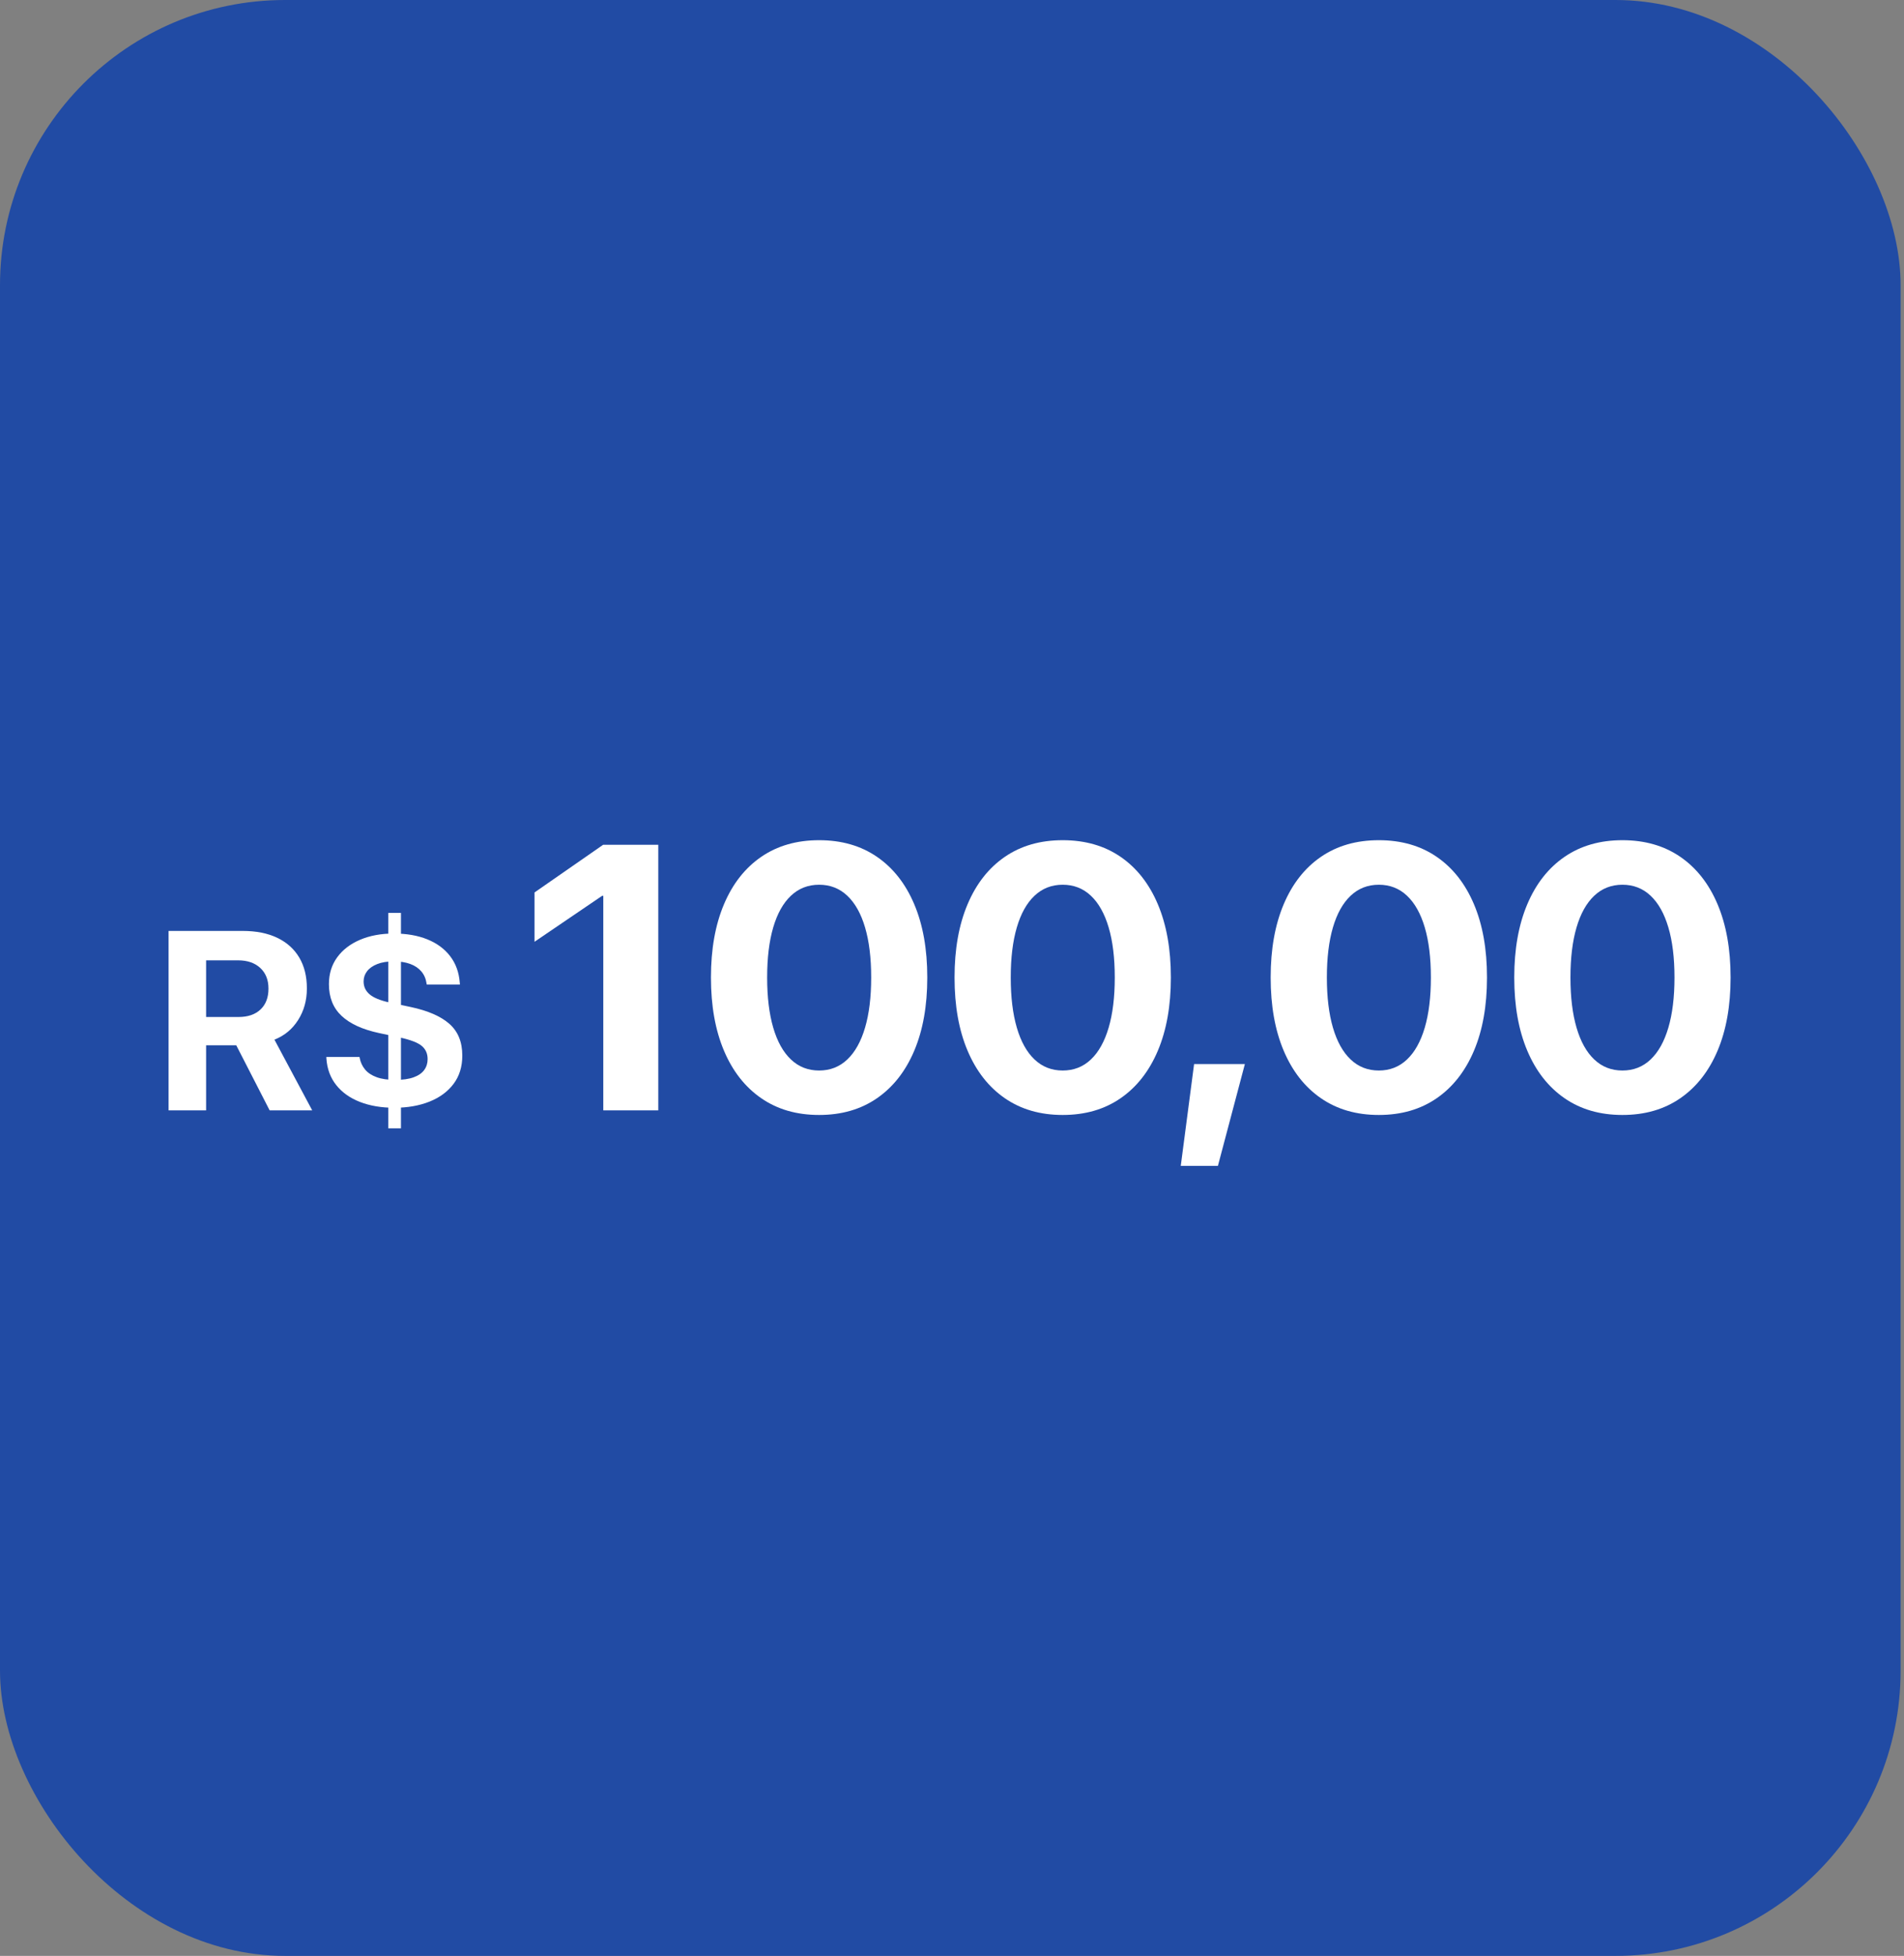 <?xml version="1.0" encoding="UTF-8"?>
<svg width="187px" height="192px" viewBox="0 0 187 192" version="1.1" xmlns="http://www.w3.org/2000/svg" xmlns:xlink="http://www.w3.org/1999/xlink">
    <rect x="0" y="0" width="187" height="192" fill="#808080" stroke="none"/>
    <title>Group</title>
    <g id="Page-1" stroke="none" stroke-width="1" fill="none" fill-rule="evenodd">
        <g id="Group" fill-rule="nonzero">
            <g id="Rectangle-Copy-2" fill="#214BA4">
                <rect id="Rectangle" x="0" y="0" width="186.667" height="192" rx="28"></rect>
            </g>
            <g id="R$-100,00" transform="translate(16.556, 82.478)" fill="#FFFFFF">
                <path d="M0,26.521 L3.687,26.521 L3.687,20.135 L6.467,20.135 C6.499,20.135 6.53,20.135 6.561,20.135 C6.592,20.135 6.621,20.135 6.649,20.135 L9.927,26.521 L14.108,26.521 L10.397,19.579 C11.378,19.195 12.154,18.553 12.725,17.651 C13.297,16.75 13.583,15.722 13.583,14.567 L13.583,14.542 C13.583,13.365 13.333,12.357 12.833,11.517 C12.333,10.677 11.614,10.032 10.674,9.582 C9.734,9.132 8.602,8.907 7.278,8.907 L0,8.907 L0,26.521 Z M3.687,17.355 L3.687,11.794 L6.832,11.794 C7.742,11.794 8.465,12.042 9.004,12.54 C9.542,13.037 9.811,13.71 9.811,14.557 L9.811,14.581 C9.811,15.445 9.551,16.123 9.033,16.616 C8.514,17.108 7.797,17.355 6.881,17.355 L3.687,17.355 Z" id="Shape"></path>
                <path d="M22.175,26.265 C23.469,26.265 24.618,26.065 25.622,25.665 C26.626,25.265 27.414,24.685 27.988,23.924 C28.561,23.164 28.848,22.24 28.848,21.154 L28.848,21.135 C28.848,19.81 28.426,18.775 27.581,18.031 C26.737,17.286 25.466,16.733 23.769,16.373 L21.713,15.938 C20.782,15.732 20.122,15.461 19.736,15.125 C19.349,14.79 19.156,14.373 19.156,13.875 L19.156,13.856 C19.156,13.492 19.268,13.163 19.492,12.868 C19.716,12.573 20.049,12.338 20.489,12.162 C20.93,11.986 21.476,11.897 22.128,11.897 C22.742,11.897 23.277,11.981 23.731,12.148 C24.185,12.314 24.549,12.559 24.825,12.883 C25.101,13.206 25.273,13.605 25.341,14.079 L25.358,14.176 L28.614,14.175 L28.6,13.989 C28.524,12.98 28.212,12.115 27.662,11.395 C27.113,10.674 26.367,10.122 25.425,9.739 C24.483,9.355 23.382,9.163 22.122,9.163 C20.872,9.163 19.769,9.367 18.81,9.774 C17.852,10.181 17.102,10.756 16.561,11.498 C16.02,12.241 15.75,13.116 15.75,14.124 L15.75,14.144 C15.75,15.436 16.164,16.471 16.993,17.247 C17.822,18.023 19.049,18.585 20.676,18.933 L22.701,19.363 C23.758,19.594 24.479,19.871 24.864,20.194 C25.25,20.517 25.442,20.946 25.442,21.48 L25.442,21.499 C25.442,21.899 25.331,22.253 25.108,22.559 C24.886,22.865 24.541,23.103 24.075,23.274 C23.609,23.445 23.008,23.531 22.272,23.531 C21.53,23.531 20.915,23.441 20.428,23.262 C19.941,23.083 19.563,22.832 19.296,22.508 C19.029,22.184 18.855,21.812 18.774,21.391 L18.752,21.278 L15.494,21.279 L15.502,21.433 C15.571,22.45 15.893,23.32 16.47,24.043 C17.046,24.766 17.824,25.317 18.802,25.696 C19.781,26.076 20.905,26.265 22.175,26.265 Z M21.578,28.287 L22.824,28.287 L22.824,7.137 L21.578,7.137 L21.578,28.287 Z" id="Shape"></path>
                <polygon id="Path" points="42.696 26.521 48.098 26.521 48.098 0.452 42.678 0.452 35.94 5.131 35.94 9.973 42.588 5.456 42.696 5.456"></polygon>
                <path d="M63.893,26.973 C66.097,26.973 67.992,26.425 69.579,25.329 C71.166,24.233 72.386,22.678 73.238,20.663 C74.09,18.649 74.516,16.26 74.516,13.496 L74.516,13.459 C74.516,10.695 74.09,8.306 73.238,6.292 C72.386,4.277 71.166,2.725 69.579,1.635 C67.992,0.545 66.097,0 63.893,0 C61.689,0 59.793,0.545 58.207,1.635 C56.62,2.725 55.4,4.277 54.548,6.292 C53.696,8.306 53.27,10.695 53.27,13.459 L53.27,13.496 C53.27,16.26 53.696,18.649 54.548,20.663 C55.4,22.678 56.62,24.233 58.207,25.329 C59.793,26.425 61.689,26.973 63.893,26.973 Z M63.893,22.61 C62.809,22.61 61.886,22.249 61.124,21.526 C60.362,20.803 59.783,19.762 59.385,18.401 C58.988,17.04 58.789,15.405 58.789,13.496 L58.789,13.459 C58.789,11.55 58.988,9.918 59.385,8.563 C59.783,7.208 60.362,6.171 61.124,5.452 C61.886,4.732 62.809,4.372 63.893,4.372 C64.977,4.372 65.9,4.732 66.662,5.452 C67.423,6.171 68.005,7.208 68.405,8.563 C68.805,9.918 69.006,11.55 69.006,13.459 L69.006,13.496 C69.006,15.405 68.805,17.04 68.405,18.401 C68.005,19.762 67.423,20.803 66.662,21.526 C65.9,22.249 64.977,22.61 63.893,22.61 Z" id="Shape"></path>
                <path d="M87.817,26.973 C90.022,26.973 91.917,26.425 93.504,25.329 C95.091,24.233 96.31,22.678 97.162,20.663 C98.014,18.649 98.44,16.26 98.44,13.496 L98.44,13.459 C98.44,10.695 98.014,8.306 97.162,6.292 C96.31,4.277 95.091,2.725 93.504,1.635 C91.917,0.545 90.022,0 87.817,0 C85.613,0 83.718,0.545 82.131,1.635 C80.544,2.725 79.325,4.277 78.473,6.292 C77.62,8.306 77.194,10.695 77.194,13.459 L77.194,13.496 C77.194,16.26 77.62,18.649 78.473,20.663 C79.325,22.678 80.544,24.233 82.131,25.329 C83.718,26.425 85.613,26.973 87.817,26.973 Z M87.817,22.61 C86.733,22.61 85.811,22.249 85.049,21.526 C84.287,20.803 83.707,19.762 83.31,18.401 C82.912,17.04 82.714,15.405 82.714,13.496 L82.714,13.459 C82.714,11.55 82.912,9.918 83.31,8.563 C83.707,7.208 84.287,6.171 85.049,5.452 C85.811,4.732 86.733,4.372 87.817,4.372 C88.901,4.372 89.824,4.732 90.586,5.452 C91.348,6.171 91.929,7.208 92.33,8.563 C92.73,9.918 92.93,11.55 92.93,13.459 L92.93,13.496 C92.93,15.405 92.73,17.04 92.33,18.401 C91.929,19.762 91.348,20.803 90.586,21.526 C89.824,22.249 88.901,22.61 87.817,22.61 Z" id="Shape"></path>
                <polygon id="Path" points="99.412 31.969 103.061 31.969 105.708 21.978 100.721 21.978"></polygon>
                <path d="M118.865,26.973 C121.069,26.973 122.964,26.425 124.551,25.329 C126.138,24.233 127.357,22.678 128.21,20.663 C129.062,18.649 129.488,16.26 129.488,13.496 L129.488,13.459 C129.488,10.695 129.062,8.306 128.21,6.292 C127.357,4.277 126.138,2.725 124.551,1.635 C122.964,0.545 121.069,0 118.865,0 C116.661,0 114.765,0.545 113.178,1.635 C111.591,2.725 110.372,4.277 109.52,6.292 C108.668,8.306 108.242,10.695 108.242,13.459 L108.242,13.496 C108.242,16.26 108.668,18.649 109.52,20.663 C110.372,22.678 111.591,24.233 113.178,25.329 C114.765,26.425 116.661,26.973 118.865,26.973 Z M118.865,22.61 C117.781,22.61 116.858,22.249 116.096,21.526 C115.334,20.803 114.755,19.762 114.357,18.401 C113.96,17.04 113.761,15.405 113.761,13.496 L113.761,13.459 C113.761,11.55 113.96,9.918 114.357,8.563 C114.755,7.208 115.334,6.171 116.096,5.452 C116.858,4.732 117.781,4.372 118.865,4.372 C119.949,4.372 120.872,4.732 121.633,5.452 C122.395,6.171 122.976,7.208 123.377,8.563 C123.777,9.918 123.977,11.55 123.977,13.459 L123.977,13.496 C123.977,15.405 123.777,17.04 123.377,18.401 C122.976,19.762 122.395,20.803 121.633,21.526 C120.872,22.249 119.949,22.61 118.865,22.61 Z" id="Shape"></path>
                <path d="M142.789,26.973 C144.993,26.973 146.889,26.425 148.476,25.329 C150.062,24.233 151.282,22.678 152.134,20.663 C152.986,18.649 153.412,16.26 153.412,13.496 L153.412,13.459 C153.412,10.695 152.986,8.306 152.134,6.292 C151.282,4.277 150.062,2.725 148.476,1.635 C146.889,0.545 144.993,0 142.789,0 C140.585,0 138.69,0.545 137.103,1.635 C135.516,2.725 134.296,4.277 133.444,6.292 C132.592,8.306 132.166,10.695 132.166,13.459 L132.166,13.496 C132.166,16.26 132.592,18.649 133.444,20.663 C134.296,22.678 135.516,24.233 137.103,25.329 C138.69,26.425 140.585,26.973 142.789,26.973 Z M142.789,22.61 C141.705,22.61 140.782,22.249 140.021,21.526 C139.259,20.803 138.679,19.762 138.282,18.401 C137.884,17.04 137.685,15.405 137.685,13.496 L137.685,13.459 C137.685,11.55 137.884,9.918 138.282,8.563 C138.679,7.208 139.259,6.171 140.021,5.452 C140.782,4.732 141.705,4.372 142.789,4.372 C143.873,4.372 144.796,4.732 145.558,5.452 C146.32,6.171 146.901,7.208 147.301,8.563 C147.702,9.918 147.902,11.55 147.902,13.459 L147.902,13.496 C147.902,15.405 147.702,17.04 147.301,18.401 C146.901,19.762 146.32,20.803 145.558,21.526 C144.796,22.249 143.873,22.61 142.789,22.61 Z" id="Shape"></path>
            </g>
        </g>
    </g>
</svg>